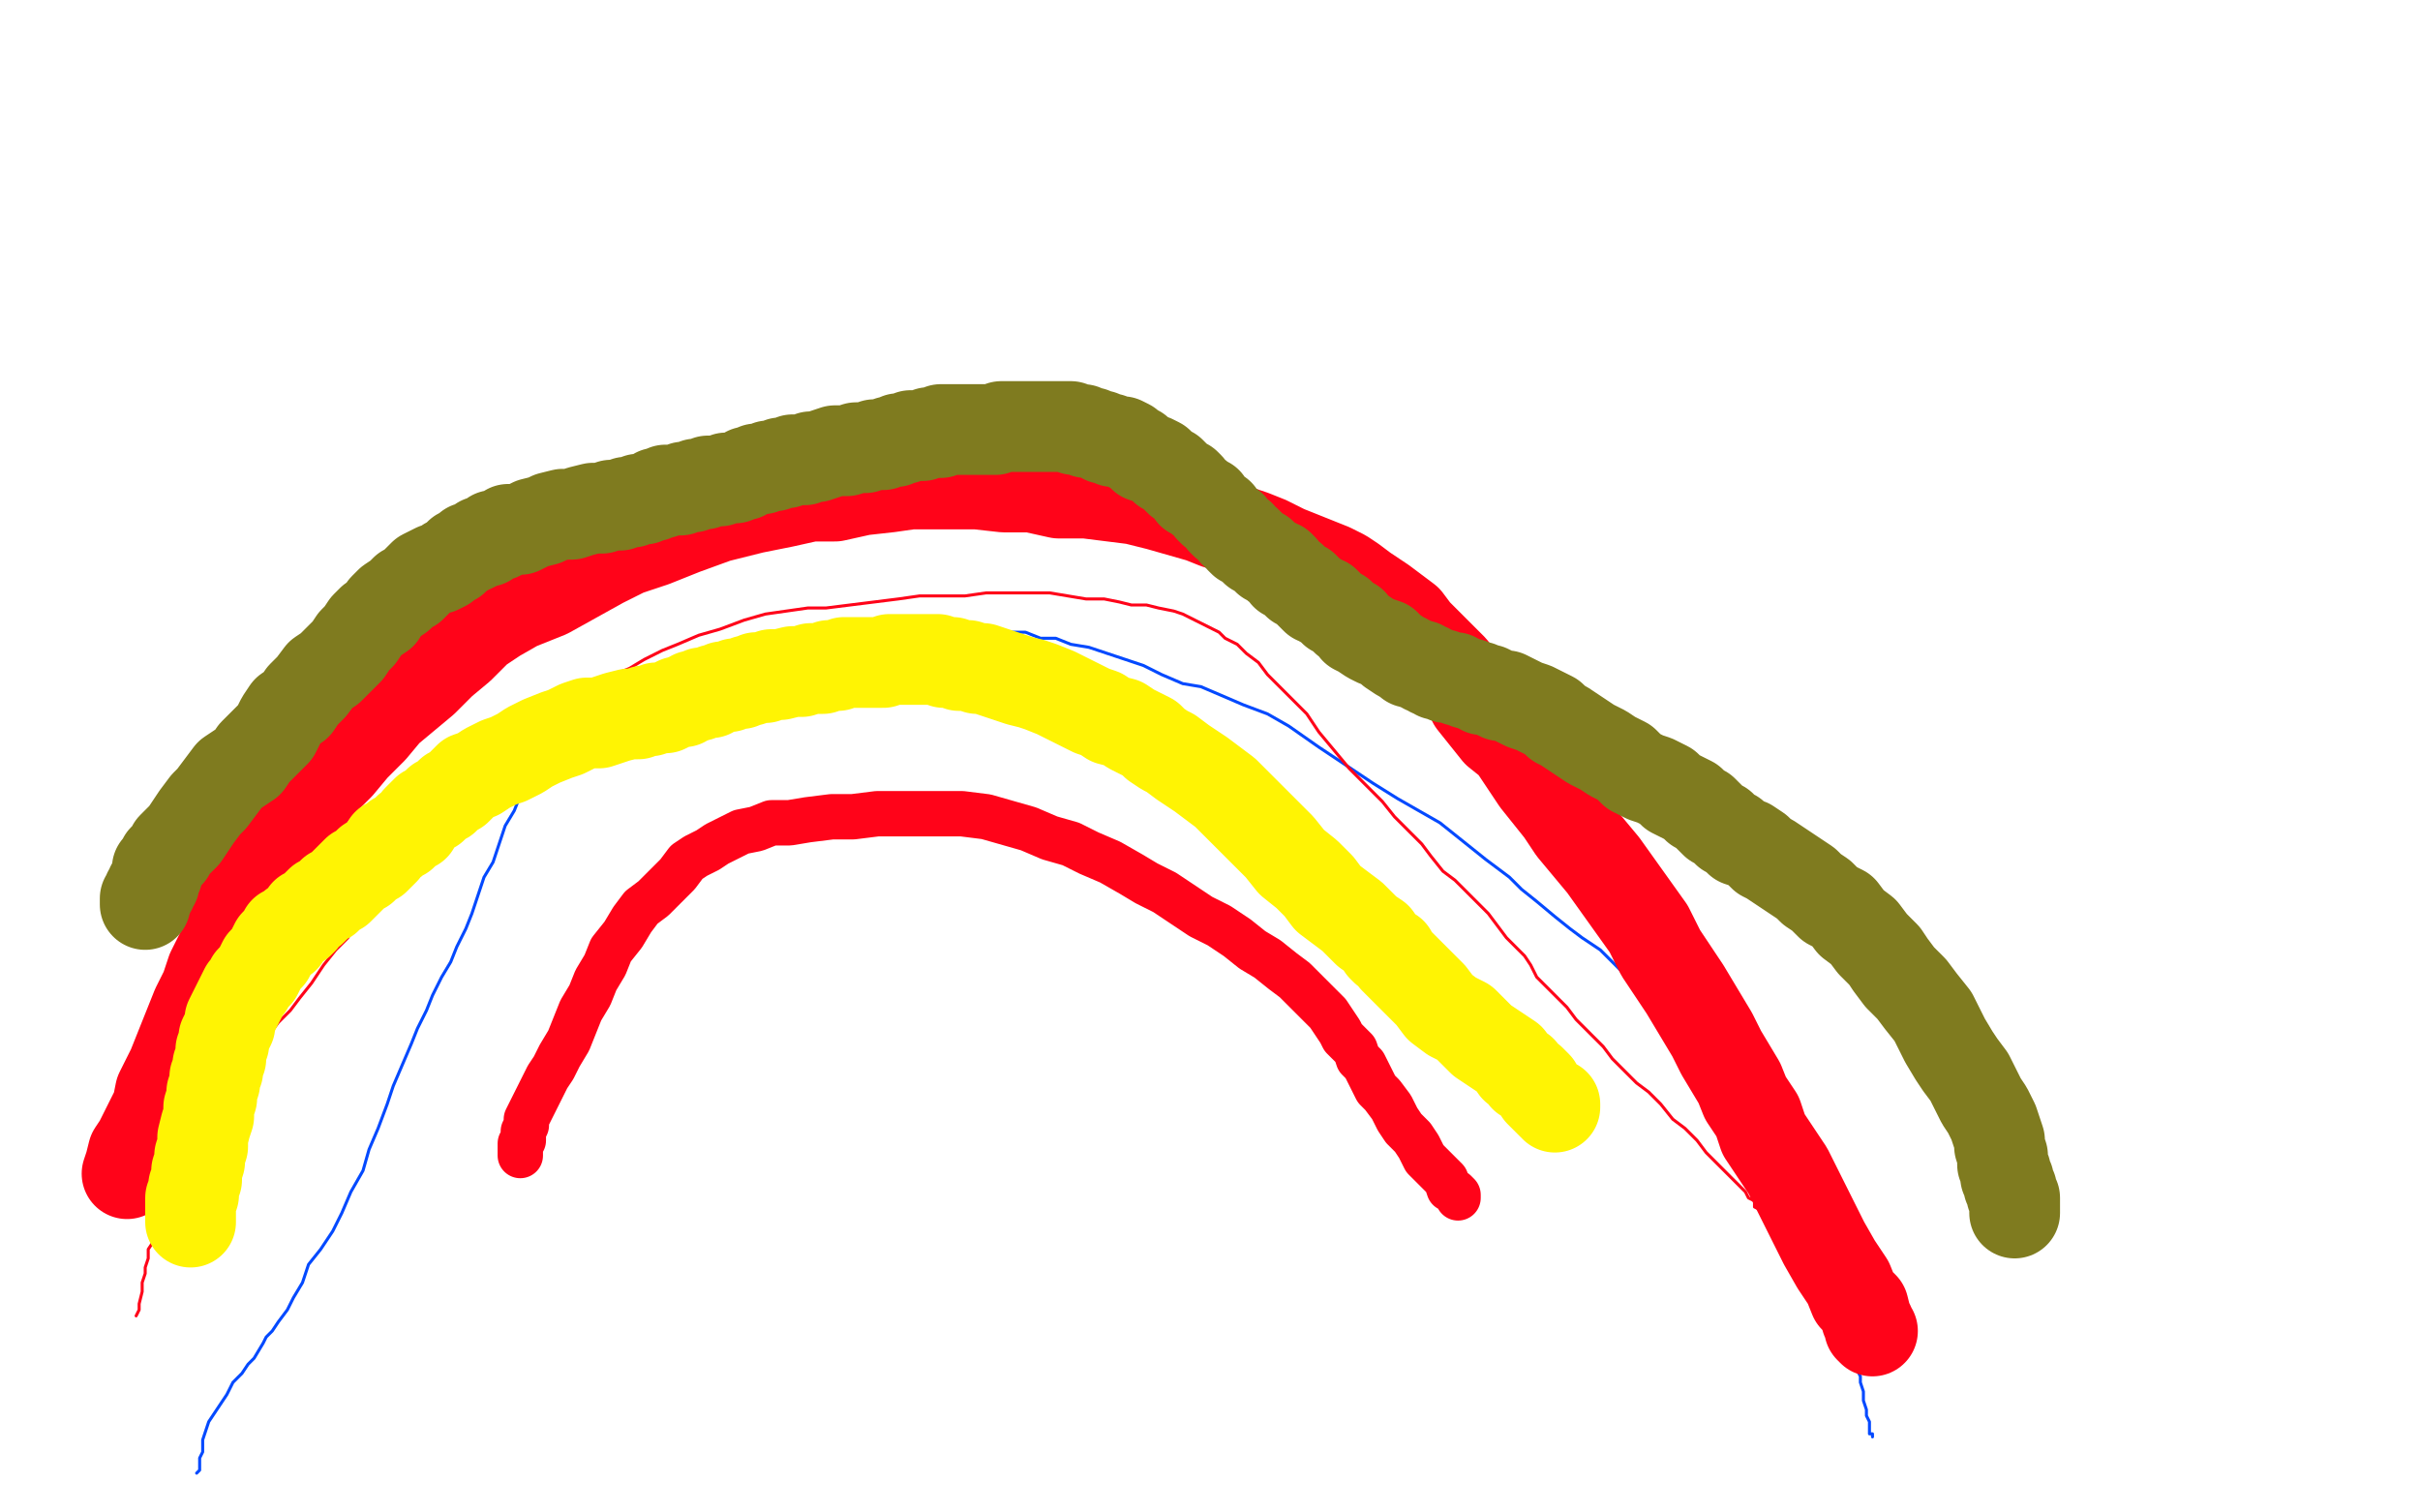 <?xml version="1.0" standalone="no"?>
<!DOCTYPE svg PUBLIC "-//W3C//DTD SVG 1.1//EN"
"http://www.w3.org/Graphics/SVG/1.1/DTD/svg11.dtd">

<svg width="800" height="500" version="1.1" xmlns="http://www.w3.org/2000/svg" xmlns:xlink="http://www.w3.org/1999/xlink" style="stroke-antialiasing: false"><desc>This SVG has been created on https://colorillo.com/</desc><rect x='0' y='0' width='800' height='500' style='fill: rgb(255,255,255); stroke-width:0' /><polyline points="65,487 66,486 66,486 66,484 66,484 66,482 66,482 67,480 67,480 67,476 67,476 68,473 68,473 69,470 69,470 71,467 71,467 73,464 73,464 75,461 75,461 77,457 77,457 80,454 80,454 82,451 82,451 84,449 87,444 88,442 90,440 92,437 95,433 97,429 100,424 102,418 106,413 110,407 113,401 116,394 120,387 122,380 125,373 128,365 130,359 133,352 136,345 138,340 141,334 143,329 146,323 149,318 151,313 154,307 156,302 158,296 160,290 163,285 165,279 167,273 170,268 172,263 174,258 177,254 180,250 183,246 185,243 189,240 193,236 196,234 201,231 206,228 211,226 217,224 222,221 228,219 235,218 241,216 248,214 254,213 261,212 266,212 272,211 278,210 283,210 290,209 296,209 302,209 307,209 312,209 317,209 323,209 328,209 334,209 339,209 344,211 349,211 354,213 360,214 366,216 372,218 378,220 384,223 391,226 397,227 404,230 411,233 419,236 426,240 436,247 445,253 454,259 462,264 469,268 476,272 481,276 486,280 491,284 495,287 499,290 503,294 508,298 514,303 519,307 523,310 529,314 533,318 537,322 541,326 544,329 548,333 551,336 554,338 556,340 558,343 560,345 562,347 564,349 566,351 568,354 569,356 571,358 573,360 574,362 575,364 576,366 577,368 577,369 578,370 578,372 579,374 580,376 581,379 582,381 584,385 585,388 587,391 588,393 590,395 591,398 592,400 594,403 595,406 596,408 597,412 599,416 601,421 603,426 605,430 607,433 608,435 609,437 610,439 610,441 611,443 611,444 612,446 612,447 613,448 613,449 613,450 614,451 614,452 614,453 615,455 615,457 616,460 616,463 617,466 617,468 618,470 618,472 618,473 618,474 619,474 619,475" style="fill: none; stroke: #0349ff; stroke-width: 1; stroke-linejoin: round; stroke-linecap: round; stroke-antialiasing: false; stroke-antialias: 0; opacity: 1.0"/>
<polyline points="45,435 46,433 46,433 46,431 46,431 47,427 47,427 47,424 47,424 48,421 48,421 48,419 48,419 49,416 49,416 49,413 49,413 51,410 51,410 51,408 51,408 51,406 51,406 52,404 52,404 52,402 52,402 53,399 54,396 55,392 56,389 58,385 60,381 62,377 65,374 67,370 70,367 72,363 75,359 78,356 81,350 85,346 89,342 92,338 96,334 99,330 103,325 107,319 111,314 115,310 118,304 122,300 126,296 131,292 134,288 137,284 140,280 143,275 147,270 151,267 154,263 158,259 162,255 165,253 168,249 172,246 177,242 182,238 187,234 192,230 197,226 203,223 208,221 213,218 219,215 224,213 231,210 238,208 246,205 253,203 260,202 267,201 273,201 281,200 289,199 297,198 304,197 311,197 319,197 326,196 333,196 340,196 347,196 353,197 359,198 365,198 370,199 374,200 379,200 383,201 388,202 391,203 395,205 399,207 403,209 405,211 409,213 412,216 416,219 419,223 423,227 427,231 432,236 436,242 441,248 446,254 452,260 457,265 461,270 466,275 470,279 473,283 477,288 481,291 485,295 489,299 492,302 495,306 498,310 501,313 504,316 506,319 508,323 511,326 514,329 518,333 521,337 524,340 527,343 530,346 533,350 537,354 541,358 545,361 549,365 553,370 557,373 561,377 564,381 568,385 571,388 573,390 575,392 577,394 578,396 580,397 580,399 582,400 583,402 584,403 586,405 587,406 588,408 589,410 591,412 592,413 593,414 594,416 596,417 597,419 598,420 599,421 600,422 601,424 601,425 602,425 602,426 602,427 603,427 603,428 604,426 604,422" style="fill: none; stroke: #ff0319; stroke-width: 1; stroke-linejoin: round; stroke-linecap: round; stroke-antialiasing: false; stroke-antialias: 0; opacity: 1.0"/>
<polyline points="172,382 172,381 172,381 172,380 172,380 172,378 172,378 173,377 173,377 173,375 173,375 173,374 173,374 174,372 174,372 174,370 174,370 175,368 175,368 176,366 176,366 177,364 179,360 181,356 183,353 185,349 188,344 190,339 192,334 195,329 197,324 200,319 202,314 206,309 209,304 212,300 216,297 220,293 224,289 227,285 230,283 234,281 237,279 241,277 245,275 250,274 255,272 261,272 267,271 275,270 282,270 290,269 298,269 305,269 311,269 318,269 326,270 333,272 340,274 347,277 354,279 360,282 367,285 374,289 379,292 385,295 391,299 397,303 403,306 409,310 414,314 419,317 424,321 428,324 431,327 435,331 439,335 441,338 443,341 444,343 446,345 448,347 449,350 451,352 453,356 455,360 457,362 460,366 462,370 464,373 467,376 469,379 471,383 474,386 476,388 478,390 479,393 481,394 482,395 482,396" style="fill: none; stroke: #ff0319; stroke-width: 15; stroke-linejoin: round; stroke-linecap: round; stroke-antialiasing: false; stroke-antialias: 0; opacity: 1.0"/>
<polyline points="42,388 43,385 43,385 44,381 44,381 46,378 46,378 48,374 48,374 50,370 50,370 52,366 52,366 53,361 53,361 55,357 55,357 57,353 57,353 59,348 59,348 61,343 61,343 63,338 63,338 65,333 65,333 68,327 70,321 73,315 76,308 78,302 81,296 84,290 88,284 92,277 97,271 101,265 106,259 112,253 117,247 123,241 128,235 134,230 140,225 146,219 152,214 158,208 164,204 171,200 181,196 190,191 199,186 207,182 216,179 226,175 237,171 249,168 259,166 268,164 276,164 285,162 294,161 301,160 308,160 315,160 323,160 332,161 341,161 350,163 359,163 367,164 375,165 383,167 390,169 397,171 402,173 408,175 414,177 419,179 425,182 430,184 435,186 440,188 444,190 447,192 451,195 454,197 457,199 461,202 465,205 468,209 472,213 476,217 480,221 484,226 487,232 491,237 495,242 500,246 504,252 508,258 512,263 516,268 520,274 525,280 530,286 535,293 540,300 545,307 549,315 553,321 557,327 560,332 563,337 566,342 569,348 572,353 575,358 577,363 581,369 583,375 587,381 591,387 595,395 599,403 603,411 607,418 611,424 613,429 616,432 617,436 618,438 618,439 619,440" style="fill: none; stroke: #ff0319; stroke-width: 30; stroke-linejoin: round; stroke-linecap: round; stroke-antialiasing: false; stroke-antialias: 0; opacity: 1.0"/>
<polyline points="63,404 63,403 63,403 63,402 63,402 63,401 63,401 63,400 63,400 63,399 63,399 63,397 63,397 63,396 63,396 64,395 64,395 64,394 64,394 64,392 64,392 65,390 65,390 65,389 65,389 65,387 65,387 66,384 66,382 67,379 67,376 68,372 69,369 69,366 70,363 70,361 71,358 71,356 72,354 72,352 73,350 73,348 73,347 74,345 74,343 75,341 76,339 76,337 77,335 78,333 79,331 80,329 81,327 82,326 83,324 85,322 86,320 87,318 89,316 90,314 91,312 92,311 94,310 94,308 96,307 97,306 99,305 100,304 101,302 103,301 104,300 106,298 108,297 110,295 112,294 114,292 116,290 118,288 120,287 122,285 124,284 126,282 127,281 128,279 130,278 131,277 133,276 134,275 135,274 137,273 138,271 139,270 141,268 143,267 145,265 147,264 149,262 151,261 153,259 155,257 158,256 161,254 165,252 168,251 172,249 175,247 179,245 184,243 187,242 191,240 194,239 198,239 201,238 204,237 208,236 211,236 213,235 215,235 217,234 219,234 220,234 222,233 224,232 226,232 227,231 228,231 229,230 231,230 232,229 233,229 235,229 236,228 237,228 239,227 241,227 243,226 245,226 247,225 248,225 250,224 253,224 255,223 258,223 262,222 265,222 268,221 272,221 274,220 277,220 279,219 283,219 285,219 288,219 290,219 292,219 294,218 296,218 299,218 301,218 303,218 305,218 307,218 308,218 310,218 312,219 315,219 317,220 320,220 323,221 325,221 328,222 331,223 334,224 337,225 341,226 344,227 349,229 353,231 357,233 361,235 364,236 367,238 371,239 374,241 378,243 380,244 382,246 385,248 387,249 391,252 394,254 397,256 401,259 405,262 409,266 412,269 416,273 420,277 423,280 427,285 432,289 436,293 439,297 443,300 447,303 450,306 452,308 455,310 457,313 458,314 460,315 461,317 462,318 464,320 466,322 468,324 470,326 473,329 476,333 480,336 484,338 487,341 490,344 493,346 496,348 499,350 501,353 503,354 504,356 506,357 507,358 508,359 509,361 510,362 511,363 512,364 513,365 514,365 514,366" style="fill: none; stroke: #fff403; stroke-width: 30; stroke-linejoin: round; stroke-linecap: round; stroke-antialiasing: false; stroke-antialias: 0; opacity: 1.0"/>
<polyline points="48,299 48,298 48,298 48,297 48,297 49,296 49,296 49,295 49,295 50,294 50,294 50,293 50,293 51,292 51,292 51,291 52,289 52,287 53,286 54,284 56,282 57,280 59,278 61,276 63,273 65,270 68,266 70,264 73,260 76,256 79,254 82,252 84,249 86,247 88,245 91,242 93,238 95,235 98,233 100,230 103,227 106,223 109,221 111,219 113,217 115,215 117,212 119,210 121,207 123,205 126,203 127,201 129,199 132,197 134,195 136,194 138,192 140,190 142,189 144,188 145,188 147,187 148,186 150,185 151,184 152,183 154,182 155,181 156,181 158,180 159,179 160,179 161,179 162,178 163,177 165,177 167,176 168,175 170,175 172,175 174,174 176,173 180,172 182,171 186,170 189,170 192,169 196,168 199,168 202,167 205,167 207,166 209,166 211,165 212,165 213,165 215,164 216,164 217,163 219,163 220,162 221,162 223,162 224,162 225,162 226,161 228,161 229,161 230,160 231,160 233,160 234,159 236,159 237,159 238,159 240,158 241,158 243,158 245,157 246,157 247,156 248,156 250,155 252,155 254,154 256,154 258,153 260,153 262,152 264,152 266,152 268,151 270,151 273,150 276,149 280,149 283,148 286,148 289,147 292,147 294,146 296,146 297,145 299,145 301,144 303,144 305,144 307,143 308,143 309,143 310,143 311,143 311,142 312,142 313,142 314,142 315,142 316,142 318,142 319,142 320,142 322,142 323,142 325,142 327,142 329,142 331,141 332,141 334,141 337,141 338,141 340,141 342,141 344,141 346,141 347,141 348,141 350,141 351,141 352,141 354,141 355,142 356,142 358,142 359,143 361,143 363,144 364,144 365,145 367,145 368,146 369,146 371,146 373,147 374,148 376,149 378,151 381,152 383,153 385,155 387,156 388,157 389,158 390,159 392,160 393,161 394,163 396,164 397,165 399,166 400,168 401,169 403,170 404,172 405,173 407,174 408,176 410,177 410,178 411,179 412,179 413,180 414,181 415,182 417,183 418,184 419,185 421,186 422,187 423,187 424,188 425,190 427,191 428,192 429,193 431,194 432,195 433,196 434,197 435,198 436,198 437,199 438,199 439,200 440,201 441,202 443,203 444,204 445,205 447,206 448,208 450,209 453,211 455,212 458,213 460,215 463,217 465,218 466,219 467,219 469,220 470,220 471,221 472,221 473,222 474,222 475,223 477,223 478,224 479,224 481,224 482,225 483,225 485,226 486,226 488,227 489,227 490,228 492,228 494,229 496,230 498,230 500,231 502,232 504,233 507,234 509,235 511,236 513,237 515,239 517,240 520,242 523,244 526,246 530,248 533,250 537,252 540,255 544,257 547,258 549,259 551,260 553,262 555,263 557,264 559,265 561,267 563,268 565,270 567,272 569,273 571,275 573,276 575,278 578,279 581,281 583,283 585,284 588,286 591,288 594,290 597,292 599,294 602,296 605,299 609,301 612,305 616,308 619,312 623,316 625,319 628,323 632,327 635,331 639,336 641,340 643,344 646,349 648,352 651,356 653,360 655,364 657,367 659,371 660,374 661,377 661,379 662,382 662,383 662,385 663,387 663,389 664,390 664,392 665,393 665,394 665,395 666,396 666,397 666,398 666,399 666,400 666,401" style="fill: none; stroke: #7f7b1f; stroke-width: 30; stroke-linejoin: round; stroke-linecap: round; stroke-antialiasing: false; stroke-antialias: 0; opacity: 1.0"/>
</svg>
